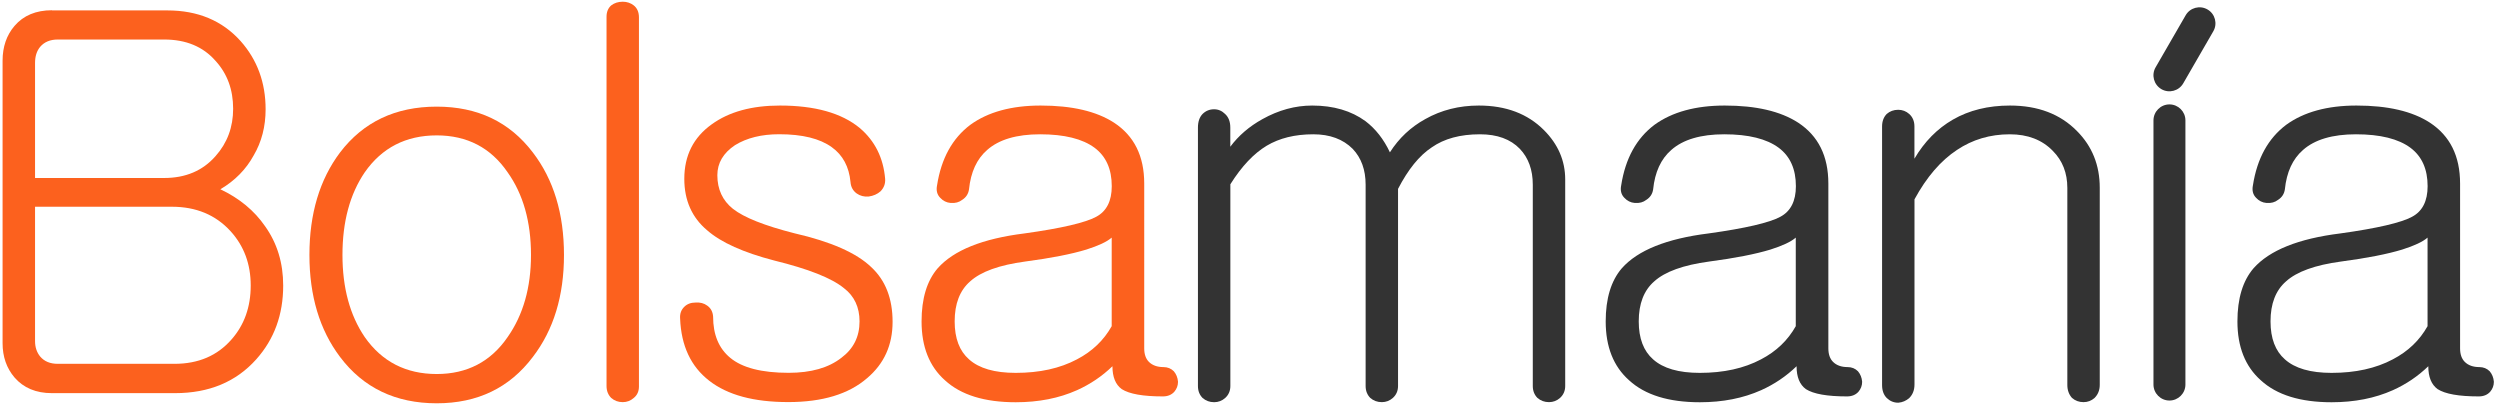 <?xml version="1.0" encoding="UTF-8"?>
<svg xmlns="http://www.w3.org/2000/svg" xmlns:xlink="http://www.w3.org/1999/xlink" version="1.1" id="BolsamaniaLogo" x="0px" y="0px" viewBox="0 0 436.54 70.87" style="enable-background:new 0 0 436.54 70.87;" xml:space="preserve">
                    <style type="text/css">
                        @media (max-width: 240px) {
                            .st0, .st1, .st2 {
                                fill: #fff!important;
                            }
                        }
                    </style>
               <g>
                   <path fill="#333" class="st0" d="M378.82,18.23L378.82,18.23c1.54,0,2.79,1.26,2.79,2.79v46.13c0,1.54-1.26,2.79-2.79,2.79l0,0                        c-1.54,0-2.79-1.26-2.79-2.79V21.03C376.03,19.49,377.28,18.23,378.82,18.23L378.82,18.23z"></path>
                   <path fill="#333" class="st0" d="M377.42,15.57L377.42,15.57c1.33,0.77,3.05,0.31,3.81-1.02l5.25-9.09c0.77-1.33,0.31-3.05-1.02-3.81l0,0                        c-1.33-0.77-3.05-0.31-3.81,1.02l-5.25,9.09C375.63,13.09,376.09,14.8,377.42,15.57L377.42,15.57z"></path>
                   <path fill="#fc611e" class="st1" d="M9.08,1.79c-2.79,0-4.98,0.91-6.54,2.73C1.15,6.14,0.45,8.17,0.45,10.6v49.32c0,2.37,0.7,4.37,2.09,6                        c1.57,1.81,3.75,2.73,6.52,2.73h21.51c5.94,0,10.65-1.97,14.17-5.9c3.15-3.52,4.71-7.81,4.71-12.89c0-3.94-1.05-7.39-3.16-10.35                        c-1.88-2.73-4.48-4.88-7.81-6.46c2.54-1.5,4.48-3.47,5.81-5.9c1.39-2.36,2.09-5.05,2.09-8.07c0-4.66-1.46-8.63-4.36-11.9                        c-3.21-3.58-7.47-5.36-12.8-5.36H9.08L9.08,1.79z M28.67,31.08H6.12V10.99c0-1.15,0.29-2.09,0.9-2.82C7.75,7.32,8.77,6.9,10.1,6.9                        h18.57c3.8,0,6.79,1.24,8.96,3.72c2.06,2.25,3.08,5.04,3.08,8.37c0,3.21-1.02,5.97-3.08,8.28C35.4,29.81,32.41,31.08,28.67,31.08                        L28.67,31.08z M30.47,63.53H10.1c-1.33,0-2.36-0.42-3.08-1.27c-0.6-0.73-0.9-1.63-0.9-2.71V36.1h23.9c4.23,0,7.64,1.43,10.23,4.26                        c2.36,2.59,3.53,5.75,3.53,9.5c0,3.74-1.12,6.88-3.35,9.41C37.95,62.11,34.64,63.53,30.47,63.53L30.47,63.53z"></path>
                   <path fill="#fc611e" class="st1" d="M76.26,18.62c-7.19,0-12.82,2.67-16.88,8c-3.56,4.73-5.35,10.69-5.35,17.9c0,7.14,1.78,13.08,5.35,17.81                        c4.06,5.39,9.69,8.09,16.88,8.09c7.13,0,12.72-2.7,16.78-8.09c3.63-4.73,5.44-10.66,5.44-17.81c0-7.21-1.81-13.17-5.44-17.9                        C88.98,21.28,83.39,18.62,76.26,18.62L76.26,18.62z M76.26,23.64c5.3,0,9.44,2.15,12.38,6.45c2.71,3.81,4.08,8.62,4.08,14.43                        c0,5.69-1.36,10.46-4.08,14.34c-2.94,4.29-7.08,6.45-12.38,6.45c-5.36,0-9.56-2.15-12.57-6.45c-2.59-3.81-3.89-8.59-3.89-14.34                        c0-5.81,1.3-10.62,3.89-14.43C66.69,25.79,70.89,23.64,76.26,23.64L76.26,23.64z"></path>
                   <path fill="#fc611e" class="st1" d="M105.91,2.93v64.47c0,0.85,0.28,1.55,0.82,2.09c0.56,0.48,1.22,0.73,2.01,0.73c0.73,0,1.38-0.25,1.92-0.73                        c0.6-0.48,0.91-1.15,0.91-2V3.03c0-0.91-0.31-1.61-0.91-2.09c-0.54-0.42-1.19-0.64-1.92-0.64c-0.79,0-1.46,0.22-2.01,0.64                        C106.19,1.41,105.91,2.08,105.91,2.93L105.91,2.93z"></path>
                   <path fill="#fc611e" class="st1" d="M136.19,18.43c-4.9,0-8.87,1.08-11.9,3.27c-3.21,2.29-4.8,5.47-4.8,9.53c0,3.75,1.33,6.76,4,8.99                        c2.42,2.12,6.32,3.87,11.7,5.27c5.94,1.46,10,3.05,12.17,4.82c1.81,1.38,2.73,3.33,2.73,5.81c0,2.67-1.05,4.77-3.16,6.35                        c-2.23,1.75-5.3,2.63-9.22,2.63c-4.7,0-8.11-0.88-10.21-2.63c-1.98-1.64-2.98-4.03-2.98-7.19c-0.06-0.84-0.4-1.47-1.02-1.91                        c-0.56-0.42-1.24-0.6-2.05-0.54c-0.81,0-1.46,0.25-1.95,0.73c-0.56,0.54-0.81,1.24-0.74,2.09c0.19,4.74,1.88,8.35,5.08,10.83                        c3.21,2.5,7.8,3.73,13.79,3.73c5.98,0,10.57-1.39,13.78-4.18c2.96-2.5,4.45-5.77,4.45-9.83c0-4.06-1.24-7.25-3.72-9.55                        c-2.6-2.5-7.08-4.46-13.44-5.92c-5.21-1.33-8.77-2.74-10.71-4.26c-1.81-1.44-2.73-3.41-2.73-5.87c0-2.12,1.02-3.87,3.08-5.25                        c2.06-1.27,4.63-1.91,7.72-1.91c4.06,0,7.11,0.76,9.18,2.26c1.94,1.39,3.02,3.43,3.27,6.08c0.06,0.85,0.42,1.52,1.08,2                        c0.6,0.42,1.29,0.6,2.08,0.54c0.84-0.12,1.53-0.42,2.08-0.91c0.59-0.6,0.87-1.33,0.81-2.17c-0.31-3.7-1.8-6.66-4.46-8.91                        C146.93,19.73,142.29,18.43,136.19,18.43L136.19,18.43z"></path>
                   <path fill="#fc611e" class="st1" d="M194.13,56.94c-1.39,2.48-3.41,4.42-6.08,5.81c-2.96,1.57-6.52,2.36-10.69,2.36c-3.69,0-6.4-0.79-8.15-2.36                        c-1.67-1.46-2.51-3.67-2.51-6.63c0-3.08,0.9-5.42,2.71-6.99c1.88-1.7,5.07-2.85,9.59-3.46c4.54-0.6,8.09-1.3,10.69-2.09                        c2.11-0.67,3.6-1.36,4.43-2.09V56.94L194.13,56.94z M181.71,18.43c-5.08,0-9.18,1.12-12.27,3.36c-3.15,2.37-5.08,5.89-5.81,10.55                        c-0.19,0.91,0,1.64,0.54,2.19c0.5,0.54,1.1,0.85,1.83,0.91c0.81,0.06,1.47-0.12,2.01-0.54c0.68-0.43,1.07-1.04,1.19-1.81                        c0.31-3.04,1.36-5.33,3.18-6.91c2.05-1.81,5.13-2.73,9.24-2.73c4.23,0,7.41,0.79,9.52,2.36c2,1.5,2.99,3.74,2.99,6.7                        c0,2.6-0.91,4.39-2.73,5.35c-1.88,1.02-6.04,2-12.51,2.9c-7.32,0.91-12.37,2.94-15.16,6.09c-1.88,2.19-2.81,5.28-2.81,9.28                        c0,4.43,1.36,7.86,4.09,10.28c2.79,2.56,6.91,3.83,12.35,3.83c4,0,7.56-0.7,10.71-2.11c2.31-1.04,4.37-2.43,6.18-4.18                        c0,1.88,0.54,3.21,1.63,4c1.33,0.85,3.72,1.27,7.18,1.27c0.85,0,1.52-0.28,2-0.82c0.42-0.5,0.64-1.07,0.64-1.74                        c-0.06-0.73-0.31-1.33-0.73-1.83c-0.48-0.48-1.08-0.73-1.81-0.73c-1.08,0-1.94-0.31-2.54-0.91c-0.54-0.54-0.82-1.32-0.82-2.36                        V32.05c0-4.79-1.75-8.32-5.27-10.63C191.44,19.42,187.17,18.43,181.71,18.43L181.71,18.43z"></path>
                   <path fill="#333" class="st2" d="M209.18,22.26v45.15c0,0.85,0.28,1.55,0.82,2.09c0.56,0.48,1.22,0.73,2.01,0.73c0.73,0,1.38-0.25,1.92-0.73                        c0.6-0.54,0.91-1.24,0.91-2.09V32.18c1.98-3.16,4.11-5.39,6.34-6.73c2.23-1.33,4.94-2,8.14-2c2.9,0,5.19,0.85,6.88,2.54                        c1.5,1.58,2.26,3.66,2.26,6.26v35.15c0,0.85,0.28,1.55,0.82,2.09c0.56,0.48,1.22,0.73,2.01,0.73c0.73,0,1.38-0.25,1.92-0.73                        c0.6-0.54,0.91-1.24,0.91-2.09V32.98c1.75-3.38,3.7-5.81,5.89-7.25c2.17-1.52,4.97-2.28,8.42-2.28c3.01,0,5.33,0.85,6.96,2.54                        c1.5,1.58,2.26,3.66,2.26,6.26v35.15c0,0.85,0.28,1.55,0.82,2.09c0.56,0.48,1.22,0.73,2.01,0.73c0.73,0,1.38-0.25,1.92-0.73                        c0.6-0.54,0.91-1.24,0.91-2.09V31.34c0-3.27-1.24-6.15-3.72-8.63c-2.85-2.85-6.63-4.28-11.36-4.28c-3.44,0-6.56,0.79-9.35,2.36                        c-2.54,1.4-4.6,3.33-6.18,5.81c-1.08-2.29-2.51-4.11-4.26-5.44c-2.48-1.81-5.58-2.73-9.31-2.73c-2.96,0-5.86,0.79-8.69,2.37                        c-2.29,1.27-4.17,2.88-5.61,4.82v-3.36c0-1.02-0.31-1.81-0.91-2.36c-0.54-0.54-1.19-0.82-1.92-0.82c-0.79,0-1.46,0.28-2.01,0.82                        C209.46,20.45,209.18,21.24,209.18,22.26L209.18,22.26z"></path>
                   <path fill="#333" class="st2" d="M313.58,56.94c-1.39,2.48-3.41,4.42-6.08,5.81c-2.96,1.57-6.52,2.36-10.69,2.36c-3.69,0-6.4-0.79-8.15-2.36                        c-1.67-1.46-2.51-3.67-2.51-6.63c0-3.08,0.9-5.42,2.71-6.99c1.88-1.7,5.07-2.85,9.59-3.46c4.54-0.6,8.09-1.3,10.69-2.09                        c2.11-0.67,3.6-1.36,4.43-2.09V56.94L313.58,56.94z M301.17,18.43c-5.08,0-9.17,1.12-12.27,3.36c-3.15,2.37-5.08,5.89-5.81,10.55                        c-0.19,0.91,0,1.64,0.54,2.19c0.5,0.54,1.1,0.85,1.83,0.91c0.81,0.06,1.47-0.12,2.01-0.54c0.68-0.43,1.07-1.04,1.19-1.81                        c0.31-3.04,1.36-5.33,3.18-6.91c2.05-1.81,5.13-2.73,9.24-2.73c4.23,0,7.41,0.79,9.52,2.36c2,1.5,2.99,3.74,2.99,6.7                        c0,2.6-0.91,4.39-2.73,5.35c-1.88,1.02-6.04,2-12.51,2.9c-7.32,0.91-12.37,2.94-15.16,6.09c-1.88,2.19-2.81,5.28-2.81,9.28                        c0,4.43,1.36,7.86,4.09,10.28c2.79,2.56,6.91,3.83,12.35,3.83c4,0,7.56-0.7,10.71-2.11c2.31-1.04,4.37-2.43,6.18-4.18                        c0,1.88,0.54,3.21,1.63,4c1.33,0.85,3.72,1.27,7.18,1.27c0.85,0,1.52-0.28,2-0.82c0.42-0.5,0.64-1.07,0.64-1.74                        c-0.06-0.73-0.31-1.33-0.73-1.83c-0.48-0.48-1.08-0.73-1.81-0.73c-1.08,0-1.94-0.31-2.54-0.91c-0.54-0.54-0.82-1.32-0.82-2.36                        V32.05c0-4.79-1.75-8.32-5.27-10.63C310.9,19.42,306.63,18.43,301.17,18.43L301.17,18.43z"></path>
                   <path fill="#333" class="st2" d="M328.64,22.09v45.15c0,0.96,0.28,1.72,0.82,2.26c0.56,0.54,1.22,0.82,2.01,0.82c0.73-0.06,1.38-0.34,1.92-0.82                        c0.6-0.6,0.91-1.39,0.91-2.36V34.81c2.11-3.89,4.59-6.76,7.42-8.63c2.71-1.81,5.78-2.73,9.22-2.73c3.13,0,5.64,0.96,7.52,2.9                        c1.69,1.7,2.53,3.86,2.53,6.46v34.42c0,0.9,0.28,1.66,0.82,2.26c0.56,0.48,1.22,0.73,2.01,0.73c0.73,0,1.38-0.25,1.92-0.73                        c0.6-0.6,0.91-1.36,0.91-2.28V32.78c0-3.94-1.33-7.24-3.98-9.9c-2.91-2.96-6.8-4.45-11.7-4.45c-3.8,0-7.13,0.82-9.97,2.46                        c-2.73,1.58-4.96,3.84-6.71,6.82v-5.64c0-0.9-0.31-1.63-0.91-2.17c-0.54-0.48-1.19-0.73-1.92-0.73c-0.79,0-1.46,0.25-2.01,0.73                        C328.92,20.45,328.64,21.17,328.64,22.09L328.64,22.09z"></path>
                   <path fill="#333" class="st2" d="M423.9,56.94c-1.39,2.48-3.41,4.42-6.08,5.81c-2.96,1.57-6.52,2.36-10.69,2.36c-3.69,0-6.4-0.79-8.15-2.36                        c-1.67-1.46-2.51-3.67-2.51-6.63c0-3.08,0.9-5.42,2.71-6.99c1.88-1.7,5.07-2.85,9.59-3.46c4.54-0.6,8.09-1.3,10.69-2.09                        c2.11-0.67,3.6-1.36,4.43-2.09V56.94L423.9,56.94z M411.48,18.43c-5.08,0-9.18,1.12-12.27,3.36c-3.15,2.37-5.08,5.89-5.81,10.55                        c-0.19,0.91,0,1.64,0.54,2.19c0.5,0.54,1.1,0.85,1.83,0.91c0.81,0.06,1.47-0.12,2.01-0.54c0.68-0.43,1.07-1.04,1.19-1.81                        c0.31-3.04,1.36-5.33,3.18-6.91c2.05-1.81,5.13-2.73,9.24-2.73c4.23,0,7.41,0.79,9.52,2.36c2,1.5,2.99,3.74,2.99,6.7                        c0,2.6-0.91,4.39-2.73,5.35c-1.88,1.02-6.04,2-12.51,2.9c-7.32,0.91-12.37,2.94-15.16,6.09c-1.88,2.19-2.81,5.28-2.81,9.28                        c0,4.43,1.36,7.86,4.09,10.28c2.79,2.56,6.91,3.83,12.35,3.83c4,0,7.56-0.7,10.71-2.11c2.31-1.04,4.37-2.43,6.18-4.18                        c0,1.88,0.54,3.21,1.63,4c1.33,0.85,3.72,1.27,7.18,1.27c0.85,0,1.52-0.28,2-0.82c0.42-0.5,0.64-1.07,0.64-1.74                        c-0.06-0.73-0.31-1.33-0.73-1.83c-0.48-0.48-1.08-0.73-1.81-0.73c-1.08,0-1.94-0.31-2.54-0.91c-0.54-0.54-0.82-1.32-0.82-2.36                        V32.05c0-4.79-1.75-8.32-5.27-10.63C421.22,19.42,416.94,18.43,411.48,18.43L411.48,18.43z"></path>
               </g>
               </svg>

